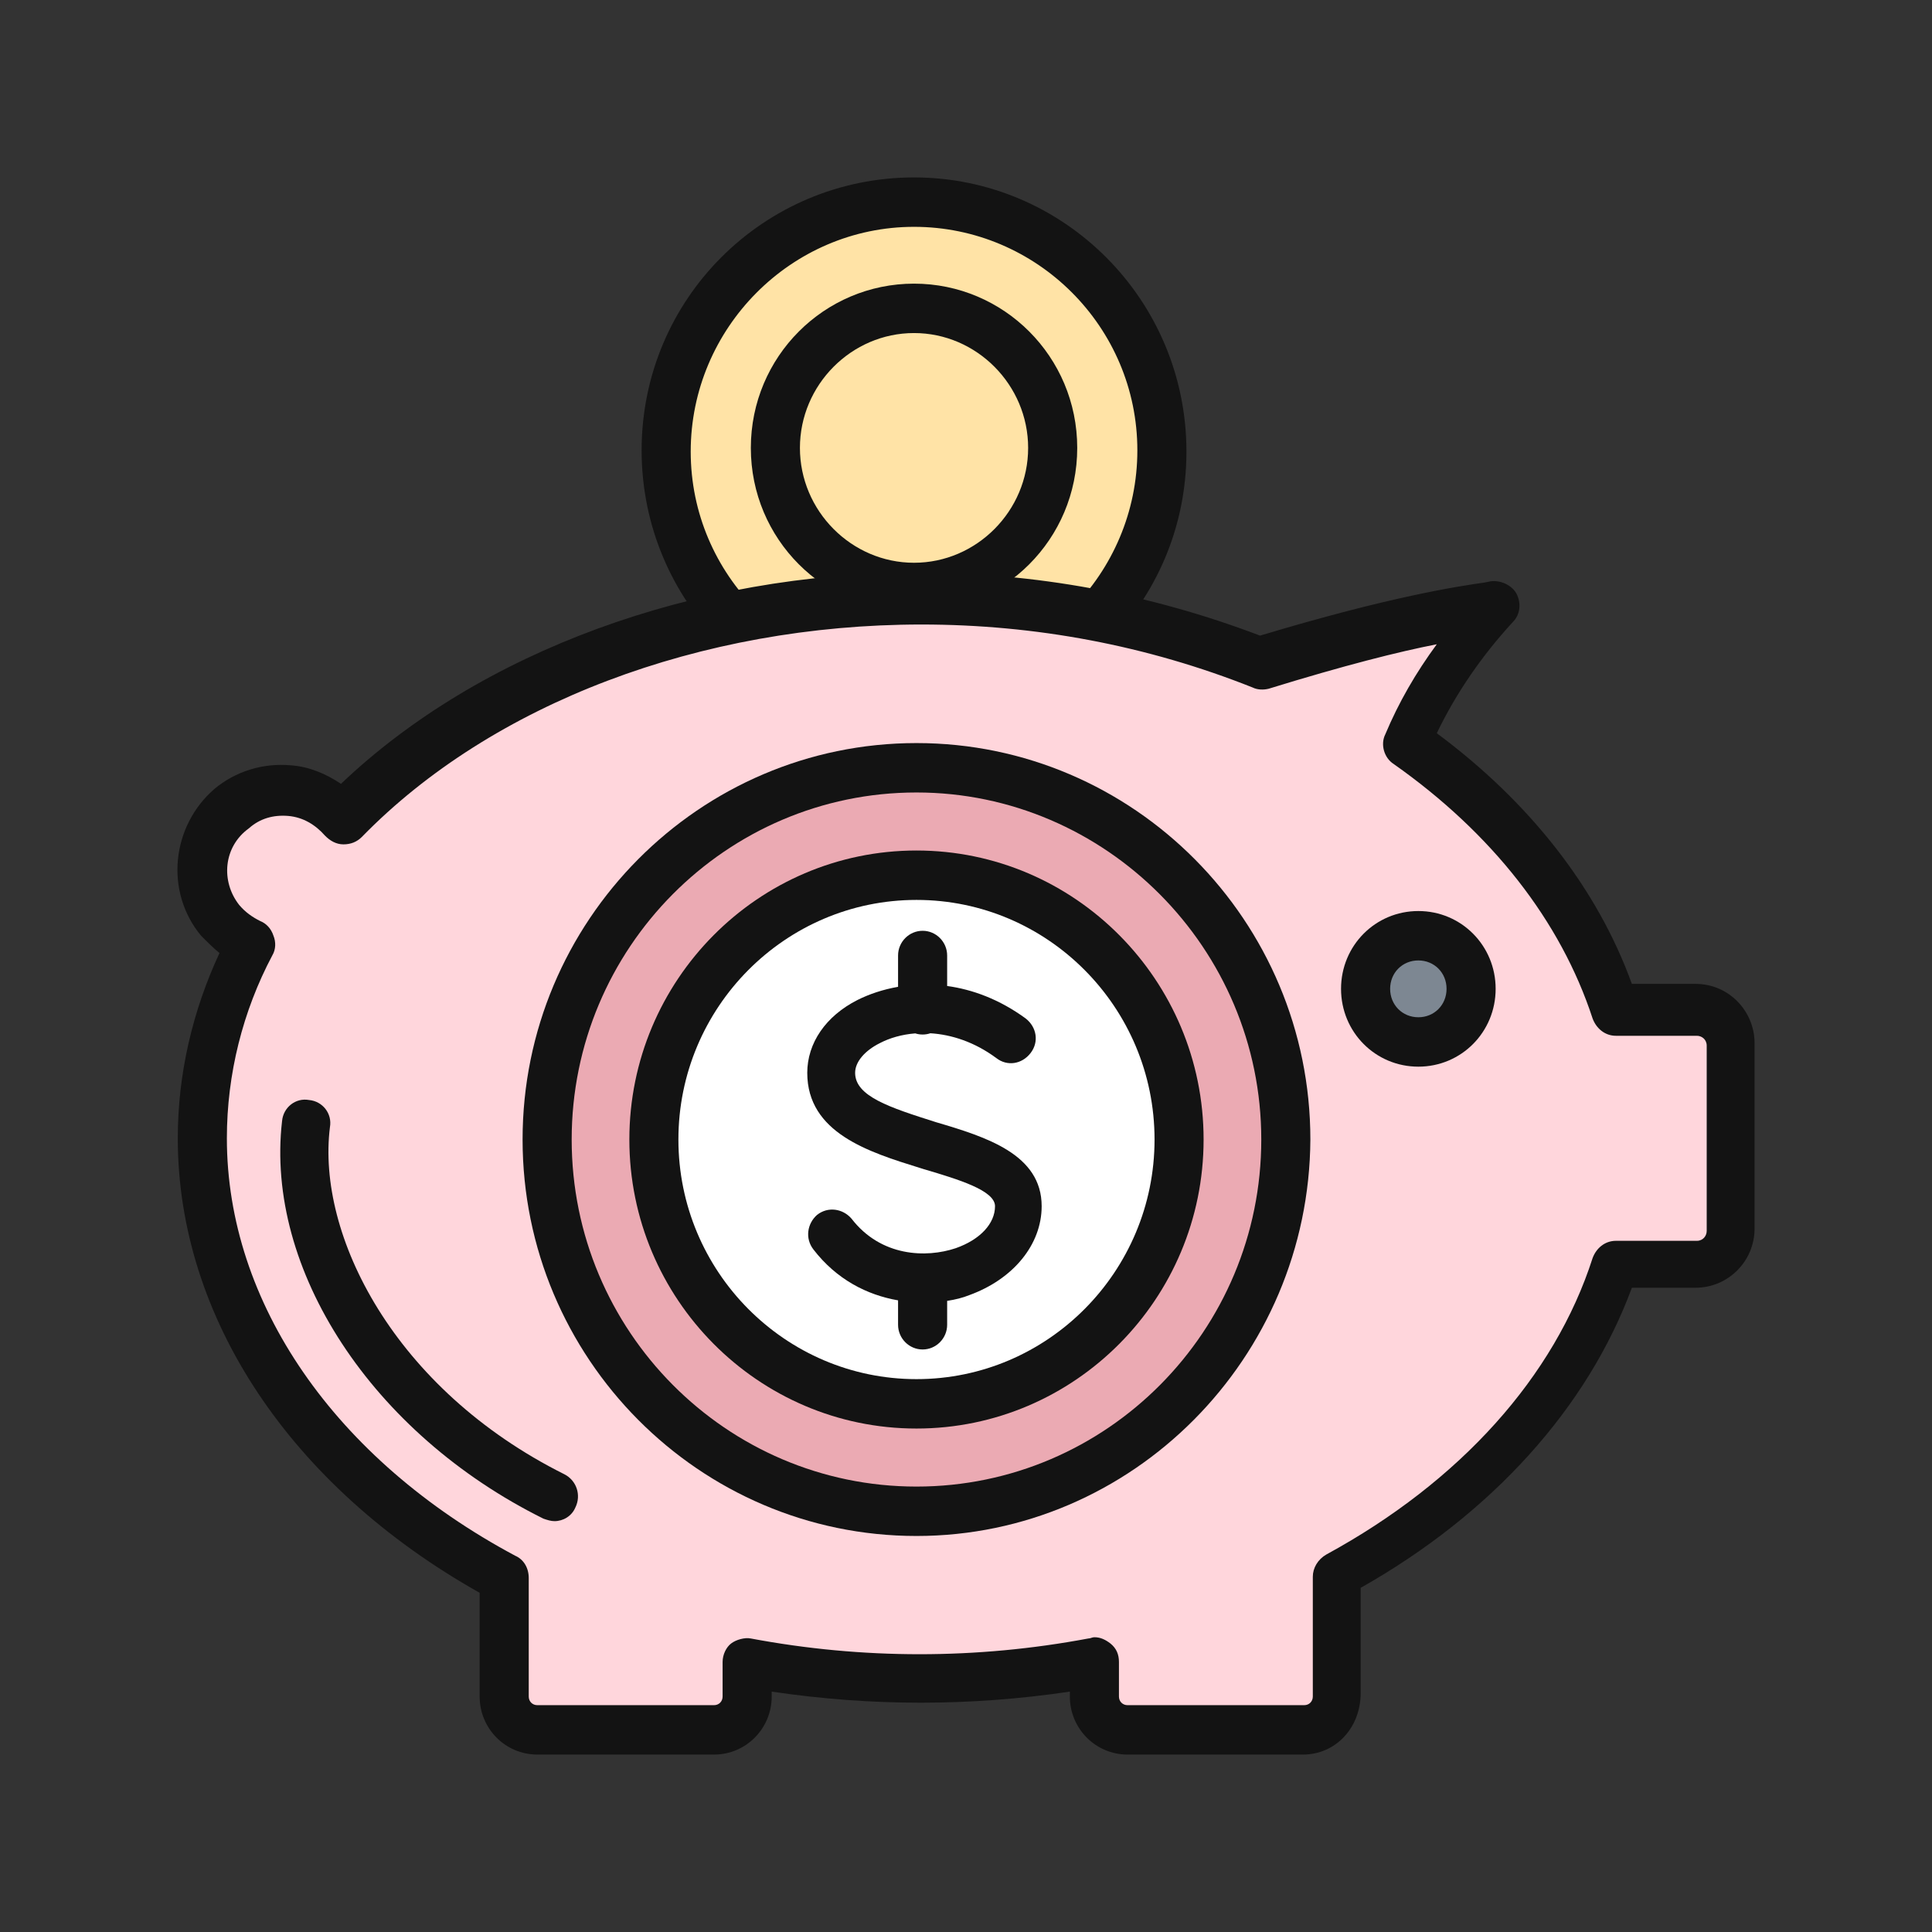 <svg width="49" height="49" viewBox="0 0 49 49" fill="none" xmlns="http://www.w3.org/2000/svg">
<rect x="0" y="0" width="49" height="49" fill="#333333" stroke="none"/>
<path d="M16.895 11.454C16.895 12.285 17.058 13.107 17.374 13.875C17.69 14.643 18.153 15.34 18.737 15.928C19.32 16.515 20.013 16.982 20.776 17.299C21.539 17.617 22.356 17.781 23.182 17.781C24.007 17.781 24.825 17.617 25.588 17.299C26.35 16.982 27.043 16.515 27.627 15.928C28.211 15.34 28.674 14.643 28.99 13.875C29.306 13.107 29.468 12.285 29.468 11.454C29.468 9.776 28.806 8.166 27.627 6.98C26.448 5.793 24.849 5.126 23.182 5.126C21.515 5.126 19.916 5.793 18.737 6.98C17.558 8.166 16.895 9.776 16.895 11.454Z" fill="#FFE3A6"/>
<path d="M23.182 18.376C19.385 18.376 16.273 15.275 16.273 11.422C16.273 7.57 19.385 4.5 23.182 4.5C26.979 4.5 30.091 7.601 30.091 11.454C30.091 15.307 26.979 18.376 23.182 18.376ZM23.182 5.753C20.07 5.753 17.518 8.321 17.518 11.454C17.518 14.586 20.07 17.123 23.182 17.123C26.294 17.123 28.846 14.555 28.846 11.422C28.846 8.29 26.294 5.753 23.182 5.753Z" fill="#131313"/>
<path d="M19.665 11.36C19.665 12.299 20.036 13.199 20.695 13.863C21.355 14.527 22.249 14.899 23.182 14.899C24.114 14.899 25.009 14.527 25.669 13.863C26.328 13.199 26.699 12.299 26.699 11.36C26.699 10.421 26.328 9.521 25.669 8.857C25.009 8.193 24.114 7.82 23.182 7.82C22.249 7.82 21.355 8.193 20.695 8.857C20.036 9.521 19.665 10.421 19.665 11.36Z" fill="#FFE3A6"/>
<path d="M23.182 15.526C20.91 15.526 19.043 13.678 19.043 11.36C19.043 9.042 20.91 7.194 23.182 7.194C25.454 7.194 27.321 9.042 27.321 11.36C27.321 13.678 25.454 15.526 23.182 15.526ZM23.182 8.447C21.595 8.447 20.288 9.762 20.288 11.36C20.288 12.957 21.595 14.273 23.182 14.273C24.769 14.273 26.076 12.957 26.076 11.36C26.076 9.762 24.769 8.447 23.182 8.447Z" fill="#131313"/>
<path d="M43.006 25.643H40.952C40.112 23.012 38.245 20.663 35.661 18.846C36.222 17.562 36.969 16.403 37.933 15.4C37.435 15.495 35.724 15.682 31.958 16.81C29.219 15.714 26.263 15.15 23.306 15.15C17.3 15.15 11.978 17.343 8.679 20.726C7.963 19.88 6.719 19.755 5.878 20.444C5.038 21.133 4.914 22.417 5.598 23.263C5.785 23.607 6.065 23.795 6.376 23.921C5.567 25.455 5.131 27.147 5.131 28.87C5.131 33.474 8.15 37.546 12.787 40.021V43.028C12.787 43.498 13.161 43.873 13.628 43.873H18.109C18.576 43.873 18.949 43.498 18.949 43.028V42.151C21.844 42.683 24.831 42.683 27.757 42.151V43.028C27.757 43.498 28.13 43.873 28.597 43.873H33.078C33.545 43.873 33.919 43.498 33.919 43.028V39.989C37.373 38.11 39.925 35.354 40.983 32.127H43.037C43.535 32.127 43.909 31.72 43.909 31.25V26.552C43.878 26.05 43.504 25.643 43.006 25.643Z" fill="#FFD6DC"/>
<path d="M33.047 44.5H28.597C27.788 44.5 27.134 43.842 27.134 43.028V42.903C24.613 43.278 22.093 43.278 19.572 42.903V43.028C19.572 43.842 18.918 44.5 18.109 44.5H13.628C12.818 44.5 12.165 43.842 12.165 43.028V40.397C7.372 37.703 4.509 33.411 4.509 28.87C4.509 27.241 4.882 25.643 5.567 24.171C5.412 24.046 5.256 23.889 5.1 23.733C4.167 22.605 4.353 20.945 5.443 20.005C5.972 19.567 6.656 19.347 7.372 19.41C7.839 19.441 8.275 19.629 8.648 19.88C12.165 16.528 17.611 14.524 23.275 14.524C26.263 14.524 29.157 15.056 31.958 16.121C35.288 15.119 37 14.868 37.653 14.774L37.809 14.743C38.058 14.711 38.338 14.837 38.462 15.056C38.587 15.307 38.556 15.588 38.369 15.776C37.591 16.622 36.938 17.562 36.44 18.596C38.805 20.35 40.517 22.542 41.388 24.954H43.006C43.846 24.954 44.5 25.643 44.5 26.458V31.156C44.5 32.002 43.815 32.66 43.006 32.66H41.388C40.267 35.698 37.84 38.392 34.51 40.271V42.934C34.51 43.842 33.856 44.5 33.047 44.5ZM27.757 41.524C27.912 41.524 28.037 41.587 28.161 41.681C28.317 41.806 28.379 41.963 28.379 42.151V43.028C28.379 43.153 28.473 43.247 28.597 43.247H33.078C33.203 43.247 33.296 43.153 33.296 43.028V39.989C33.296 39.77 33.421 39.551 33.639 39.426C37.031 37.578 39.427 34.915 40.392 31.908C40.485 31.657 40.703 31.47 40.983 31.47H43.037C43.193 31.47 43.286 31.344 43.286 31.219V26.52C43.286 26.364 43.162 26.27 43.037 26.27H40.983C40.703 26.27 40.485 26.082 40.392 25.831C39.583 23.357 37.84 21.133 35.35 19.379C35.101 19.222 35.008 18.877 35.133 18.627C35.475 17.812 35.91 17.061 36.44 16.34C35.475 16.528 34.105 16.873 32.176 17.468C32.051 17.499 31.896 17.499 31.771 17.437C29.095 16.372 26.263 15.839 23.369 15.839C17.767 15.839 12.476 17.844 9.177 21.227C9.053 21.352 8.897 21.415 8.71 21.415C8.524 21.415 8.368 21.321 8.244 21.195C7.995 20.913 7.683 20.726 7.31 20.694C6.936 20.663 6.594 20.757 6.314 21.007C5.661 21.477 5.598 22.354 6.065 22.95C6.221 23.137 6.407 23.263 6.594 23.357C6.75 23.419 6.874 23.545 6.936 23.733C6.999 23.889 6.999 24.077 6.905 24.234C6.158 25.643 5.754 27.241 5.754 28.87C5.754 33.036 8.493 37.014 13.067 39.457C13.285 39.551 13.41 39.77 13.41 40.021V43.028C13.41 43.153 13.503 43.247 13.628 43.247H18.109C18.234 43.247 18.327 43.153 18.327 43.028V42.151C18.327 41.963 18.42 41.775 18.545 41.681C18.669 41.587 18.887 41.524 19.043 41.556C21.875 42.088 24.769 42.088 27.601 41.556C27.663 41.556 27.695 41.524 27.757 41.524Z" fill="#131313"/>
<path d="M14.063 38.58C13.97 38.58 13.877 38.549 13.783 38.517C9.426 36.356 6.719 32.19 7.154 28.431C7.185 28.087 7.497 27.836 7.839 27.899C8.181 27.93 8.43 28.243 8.368 28.588C8.026 31.313 9.986 35.228 14.312 37.39C14.623 37.546 14.748 37.922 14.592 38.235C14.499 38.455 14.281 38.58 14.063 38.58Z" fill="#131313"/>
<path d="M13.877 28.901C13.877 30.139 14.119 31.365 14.589 32.509C15.06 33.653 15.75 34.693 16.62 35.568C17.49 36.444 18.523 37.138 19.659 37.612C20.796 38.086 22.014 38.33 23.244 38.33C24.474 38.33 25.692 38.086 26.829 37.612C27.966 37.138 28.998 36.444 29.868 35.568C30.738 34.693 31.428 33.653 31.899 32.509C32.37 31.365 32.612 30.139 32.612 28.901C32.612 27.663 32.37 26.437 31.899 25.293C31.428 24.149 30.738 23.109 29.868 22.234C28.998 21.358 27.966 20.664 26.829 20.19C25.692 19.716 24.474 19.472 23.244 19.472C22.014 19.472 20.796 19.716 19.659 20.19C18.523 20.664 17.49 21.358 16.62 22.234C15.75 23.109 15.06 24.149 14.589 25.293C14.119 26.437 13.877 27.663 13.877 28.901Z" fill="#EBAAB3"/>
<path d="M23.244 38.956C17.736 38.956 13.254 34.445 13.254 28.901C13.254 23.357 17.736 18.846 23.244 18.846C28.753 18.846 33.234 23.357 33.234 28.901C33.203 34.445 28.721 38.956 23.244 38.956ZM23.244 20.099C18.42 20.099 14.499 24.046 14.499 28.901C14.499 33.756 18.42 37.703 23.244 37.703C28.068 37.703 31.989 33.756 31.989 28.901C31.989 24.046 28.037 20.099 23.244 20.099Z" fill="#131313"/>
<path d="M16.584 28.901C16.584 29.781 16.756 30.653 17.091 31.466C17.426 32.28 17.916 33.019 18.535 33.641C19.153 34.264 19.887 34.758 20.695 35.094C21.503 35.431 22.369 35.605 23.244 35.605C24.119 35.605 24.985 35.431 25.793 35.094C26.601 34.758 27.335 34.264 27.954 33.641C28.572 33.019 29.063 32.28 29.397 31.466C29.732 30.653 29.904 29.781 29.904 28.901C29.904 28.021 29.732 27.149 29.397 26.336C29.063 25.522 28.572 24.783 27.954 24.161C27.335 23.538 26.601 23.044 25.793 22.707C24.985 22.371 24.119 22.197 23.244 22.197C22.369 22.197 21.503 22.371 20.695 22.707C19.887 23.044 19.153 23.538 18.535 24.161C17.916 24.783 17.426 25.522 17.091 26.336C16.756 27.149 16.584 28.021 16.584 28.901Z" fill="white"/>
<path d="M23.244 36.231C19.229 36.231 15.962 32.942 15.962 28.901C15.962 24.86 19.229 21.571 23.244 21.571C27.259 21.571 30.526 24.86 30.526 28.901C30.526 32.942 27.259 36.231 23.244 36.231ZM23.244 22.824C19.914 22.824 17.206 25.549 17.206 28.901C17.206 32.252 19.914 34.978 23.244 34.978C26.574 34.978 29.282 32.252 29.282 28.901C29.282 25.549 26.574 22.824 23.244 22.824Z" fill="#131313"/>
<path d="M22.777 25.028C22.39 25.096 22.041 25.215 21.75 25.361C20.941 25.769 20.474 26.458 20.474 27.209C20.474 28.734 22.038 29.22 23.326 29.62C23.361 29.631 23.396 29.642 23.431 29.653C23.442 29.656 23.454 29.66 23.466 29.663C24.298 29.911 25.236 30.191 25.236 30.592C25.236 31.031 24.862 31.438 24.24 31.657C23.493 31.908 22.342 31.877 21.595 30.906C21.377 30.655 21.003 30.592 20.723 30.812C20.474 31.031 20.412 31.407 20.63 31.689C21.215 32.449 21.99 32.844 22.777 32.98V33.599C22.777 33.944 23.057 34.226 23.4 34.226C23.742 34.226 24.022 33.944 24.022 33.599V32.993C24.229 32.962 24.418 32.914 24.582 32.848C25.703 32.441 26.419 31.563 26.419 30.592C26.419 29.277 25.018 28.838 23.742 28.462C22.559 28.087 21.688 27.805 21.688 27.209C21.688 26.928 21.937 26.646 22.311 26.458C22.562 26.326 22.872 26.236 23.213 26.209C23.272 26.228 23.335 26.238 23.4 26.238C23.468 26.238 23.534 26.227 23.596 26.206C24.131 26.239 24.716 26.426 25.267 26.834C25.547 27.053 25.921 26.99 26.138 26.708C26.356 26.426 26.294 26.05 26.014 25.831C25.347 25.344 24.664 25.095 24.022 25.007V24.234C24.022 23.889 23.742 23.607 23.4 23.607C23.057 23.607 22.777 23.889 22.777 24.234V25.028Z" fill="#131313"/>
<path d="M34.635 25.079C34.635 25.437 34.776 25.779 35.026 26.032C35.277 26.285 35.618 26.426 35.973 26.426C36.328 26.426 36.668 26.285 36.919 26.032C37.17 25.779 37.311 25.437 37.311 25.079C37.311 24.722 37.17 24.38 36.919 24.127C36.668 23.875 36.328 23.733 35.973 23.733C35.618 23.733 35.277 23.875 35.026 24.127C34.776 24.38 34.635 24.722 34.635 25.079Z" fill="#7D8792"/>
<path d="M35.973 27.053C34.883 27.053 34.012 26.176 34.012 25.079C34.012 23.983 34.883 23.106 35.973 23.106C37.062 23.106 37.933 23.983 37.933 25.079C37.933 26.176 37.062 27.053 35.973 27.053ZM35.973 24.359C35.568 24.359 35.257 24.672 35.257 25.079C35.257 25.487 35.568 25.8 35.973 25.8C36.377 25.8 36.688 25.487 36.688 25.079C36.688 24.672 36.377 24.359 35.973 24.359Z" fill="#131313"/>
</svg>
